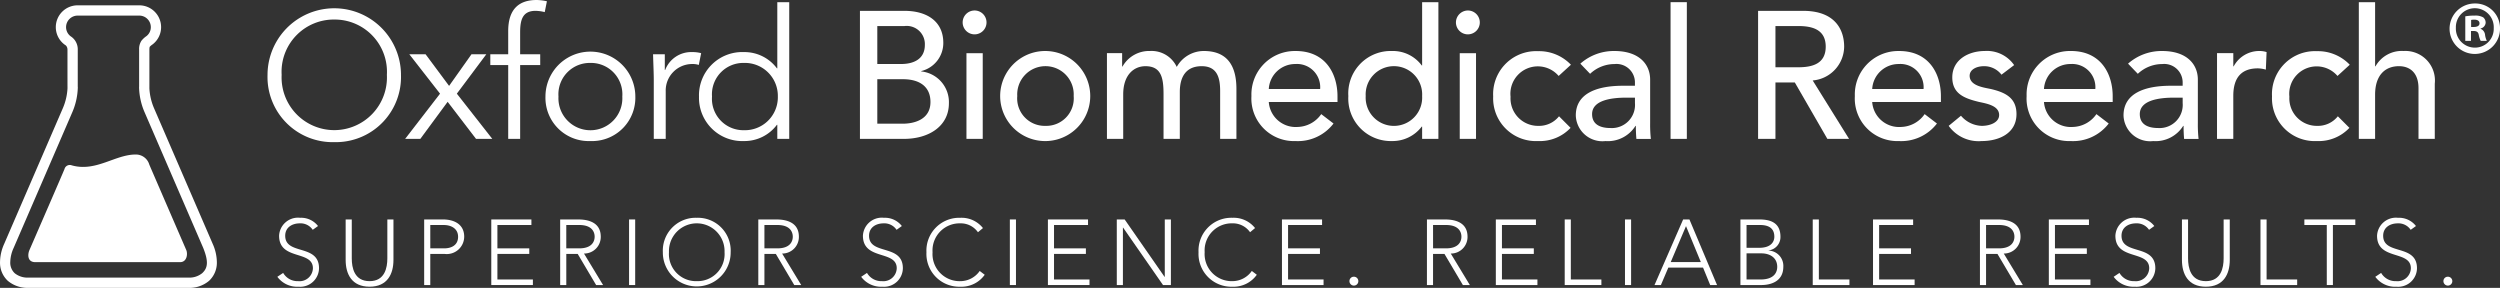 <svg id="Layer_1" data-name="Layer 1" xmlns="http://www.w3.org/2000/svg" viewBox="0 0 218.715 25.186"><rect x="0" y="0" width="218.715" height="25.186" fill="#333333" stroke="none"/><defs><style>.cls-1{fill:#fff;}</style></defs><title>logo-footer-v2</title><g id="Layer_2" data-name="Layer 2"><g id="Layer_1-2" data-name="Layer 1-2"><path class="cls-1" d="M2.518,28.323a2.663,2.663,0,0,1-1.838-.616h0a2.16,2.16,0,0,1-.68-1.65h0a4,4,0,0,1,.364-1.582h0l5.142-11.892A5.031,5.031,0,0,0,5.905,10.833h0l-.002-.012v-.047c-.002-.451-.002-1.82-.002-3.292h0a.515.515,0,0,0-.142-.366h0A1.896,1.896,0,0,1,4.88,5.516h0a1.91,1.91,0,0,1,1.91-1.91H12.182a1.909,1.909,0,0,1,1.91,1.907V5.516h0a1.897,1.897,0,0,1-.737,1.502h0a1.47,1.47,0,0,0-.247.205h0c-.01.018-.038.05-.04.26h0v3.292h0V10.823l-.002.013a5.07,5.07,0,0,0,.401,1.755h0l5.139,11.882h0a4.007,4.007,0,0,1,.364,1.582h0a2.166,2.166,0,0,1-.68,1.652h0a2.663,2.663,0,0,1-1.838.616ZM12.645,12.955a5.806,5.806,0,0,1-.48-2.16h0v-.048l.004-.017V7.482h0a1.321,1.321,0,0,1,.199-.771h0a1.966,1.966,0,0,1,.436-.406h0a.986.986,0,0,0,.389-.789h0a1.011,1.011,0,0,0-1.01-1.011H6.791A1.014,1.014,0,0,0,5.778,5.516h0A.999.999,0,0,0,6.245,6.36h0a1.35,1.35,0,0,1,.556,1.122h0c-.001,1.425-.001,2.751-.001,3.246h0l.005.018h0v.048a5.828,5.828,0,0,1-.476,2.153h0L1.19,24.833a3.114,3.114,0,0,0-.293,1.224h0a1.262,1.262,0,0,0,.386.984h0a1.781,1.781,0,0,0,1.234.383H16.451a1.775,1.775,0,0,0,1.234-.383h0c.488-.448.577-.999.094-2.208Z" transform="translate(0.002 -3.14)"/><path class="cls-1" d="M16.293,25.013c-.761-1.755-3.161-7.302-3.234-7.474a1.22,1.22,0,0,0-1.158-.881c-1.821-.018-3.498,1.547-5.624.948a.479.479,0,0,0-.638.328c-.144.363-2.351,5.44-3.07,7.094-.141.323-.217,1.047.522,1.047H15.75C16.361,26.075,16.436,25.344,16.293,25.013Z" transform="translate(0.002 -3.14)"/><path class="cls-1" d="M29.241,15.575a5.7,5.7,0,0,1-5.839-5.557q-.004-.164.001-.328a5.838,5.838,0,0,1,11.675-.095q0.0.047,0,.095A5.7,5.7,0,0,1,29.569,15.573Q29.405,15.579,29.241,15.575Zm0-10.726A4.574,4.574,0,0,0,24.63,9.386q-.001.152.008.304a4.609,4.609,0,1,0,9.207,0A4.574,4.574,0,0,0,29.545,4.857Q29.393,4.848,29.241,4.849Z" transform="translate(0.002 -3.14)"/><path class="cls-1" d="M38.495,11.335l-2.689-3.449h1.424l2.057,2.768L41.248,7.886h1.297l-2.579,3.449,3.101,3.955H41.644l-2.484-3.243L36.771,15.29H35.442Z" transform="translate(0.002 -3.14)"/><path class="cls-1" d="M47.26,8.835h-1.756V15.29H44.459V8.835H42.893V7.886h1.566v-2.025c0-1.962.981-2.721,2.484-2.721A4.394,4.394,0,0,1,47.845,3.251l-.19.949a3.423,3.423,0,0,0-.807-.111c-1.155,0-1.345.823-1.345,1.898V7.886h1.756Z" transform="translate(0.002 -3.14)"/><path class="cls-1" d="M51.641,15.48A3.782,3.782,0,0,1,47.719,11.844q-.005-.128-.001-.256a3.931,3.931,0,0,1,7.863,0,3.786,3.786,0,0,1-3.675,3.893Q51.774,15.485,51.641,15.48Zm0-6.834a2.743,2.743,0,0,0-2.791,2.693q-.002.125.007.25a2.796,2.796,0,1,0,5.584,0A2.746,2.746,0,0,0,51.9,8.652Q51.771,8.643,51.641,8.646Z" transform="translate(0.002 -3.14)"/><path class="cls-1" d="M57.194,10.196c0-.664-.032-1.234-.063-2.31h1.028V9.263h.032a2.436,2.436,0,0,1,2.373-1.566,2.808,2.808,0,0,1,.775.095l-.206,1.028a1.76,1.76,0,0,0-.601-.079,2.317,2.317,0,0,0-2.294,2.339l.001.034V15.29H57.194Z" transform="translate(0.002 -3.14)"/><path class="cls-1" d="M69.045,15.29H68.001v-1.234h-.032a3.538,3.538,0,0,1-2.879,1.424,3.786,3.786,0,0,1-3.938-3.627q-.005-.132-.002-.264A3.786,3.786,0,0,1,64.826,7.695q.132-.004.264.002a3.538,3.538,0,0,1,2.879,1.424h.032V3.33h1.044Zm-3.955-.759A2.882,2.882,0,0,0,68.048,11.726q.002-.069 0-.138A2.882,2.882,0,0,0,65.228,8.645q-.069-.001-.138 0a2.746,2.746,0,0,0-2.807,2.684q-.003.129.006.259a2.746,2.746,0,0,0,2.542,2.936q.129.009.259.006Z" transform="translate(0.002 -3.14)"/><path class="cls-1" d="M75.231,4.089h3.892c1.946,0,3.401.902,3.401,2.8a2.525,2.525,0,0,1-1.93,2.468v.032a2.702,2.702,0,0,1,2.42,2.784c0,2.009-1.756,3.117-3.939,3.117H75.231Zm1.519,4.651H78.822c1.155,0,2.088-.459,2.088-1.677a1.589,1.589,0,0,0-1.772-1.645H76.75Zm0,5.221h2.231c.918,0,2.42-.316,2.42-1.898,0-1.329-.933-1.993-2.405-1.993H76.75Z" transform="translate(0.002 -3.14)"/><path class="cls-1" d="M85.261,4.058a1.044,1.044,0,1,1-1.044,1.044A1.044,1.044,0,0,1,85.261,4.058Zm-.712,3.734h1.424V15.29H84.549Z" transform="translate(0.002 -3.14)"/><path class="cls-1" d="M91.462,7.602a3.94,3.94,0,1,1-.046-0Zm0,6.549a2.406,2.406,0,0,0,2.468-2.61,2.472,2.472,0,1,0-4.936,0,2.406,2.406,0,0,0,2.468,2.61Z" transform="translate(0.002 -3.14)"/><path class="cls-1" d="M96.84,7.791h1.329V8.962H98.201a2.673,2.673,0,0,1,2.405-1.361A2.432,2.432,0,0,1,102.947,8.994a2.709,2.709,0,0,1,2.373-1.392c2.31,0,2.848,1.645,2.848,3.322V15.29h-1.424V11.114c0-1.139-.238-2.183-1.614-2.183-1.377,0-1.915.933-1.915,2.262V15.29h-1.424V11.367c0-1.424-.206-2.436-1.582-2.436-1.028,0-1.946.775-1.946,2.468V15.29H96.84Z" transform="translate(0.002 -3.14)"/><path class="cls-1" d="M110.999,12.063a2.357,2.357,0,0,0,2.518,2.184l.013-.001a2.585,2.585,0,0,0,2.057-1.123l1.076.823a3.925,3.925,0,0,1-3.322,1.535,3.724,3.724,0,0,1-3.864-3.579q-.007-.18.004-.36a3.8,3.8,0,0,1,3.657-3.937q.109-.004.218-.002c2.642,0,3.654,2.025,3.654,3.955v.506Zm4.493-1.139a2.03,2.03,0,0,0-2.167-2.183,2.314,2.314,0,0,0-2.325,2.183Z" transform="translate(0.002 -3.14)"/><path class="cls-1" d="M125.838,15.29h-1.424V14.214h-.032a3.205,3.205,0,0,1-2.611,1.266,3.721,3.721,0,0,1-3.817-3.623q-.004-.158.005-.316A3.713,3.713,0,0,1,121.437,7.607q.167-.01.334-.005a3.139,3.139,0,0,1,2.611,1.266h.032V3.33h1.424Zm-1.424-3.749a2.472,2.472,0,1,0-4.936,0,2.472,2.472,0,1,0,4.936,0Z" transform="translate(0.002 -3.14)"/><path class="cls-1" d="M128.416,4.058a1.044,1.044,0,1,1-1.044,1.044v0A1.053,1.053,0,0,1,128.416,4.058Zm-.711,3.734h1.424V15.29h-1.424Z" transform="translate(0.002 -3.14)"/><path class="cls-1" d="M136.358,9.785a2.399,2.399,0,0,0-4.208,1.819,2.403,2.403,0,0,0,2.254,2.543q.083.005.167.004a2.224,2.224,0,0,0,1.819-.838l1.012,1.012a3.691,3.691,0,0,1-2.848,1.155,3.741,3.741,0,0,1-3.923-3.551q-.009-.178-.001-.357a3.762,3.762,0,0,1,3.56-3.954q.181-.009.363-.001a3.844,3.844,0,0,1,2.879,1.187Z" transform="translate(0.002 -3.14)"/><path class="cls-1" d="M138.256,8.709a4.423,4.423,0,0,1,2.974-1.107c2.215,0,3.132,1.202,3.132,2.5v3.829a11.57,11.57,0,0,0,.063,1.361h-1.266q-.048-.57-.047-1.139h-.032a2.854,2.854,0,0,1-2.626,1.329,2.328,2.328,0,0,1-2.595-2.246c0-1.93,1.851-2.594,4.129-2.594h1.044v-.316a1.614,1.614,0,0,0-1.637-1.591q-.075.001-.15.009a3.112,3.112,0,0,0-2.136.854Zm4.018,2.974c-1.345,0-2.99.237-2.99,1.44,0,.854.633,1.218,1.614,1.218a2.026,2.026,0,0,0,2.136-2.183v-.475Z" transform="translate(0.002 -3.14)"/><path class="cls-1" d="M146.149,3.33h1.424v11.96H146.149Z" transform="translate(0.002 -3.14)"/><path class="cls-1" d="M153.806,4.089h3.94c2.863,0,3.59,1.724,3.59,3.132a3.002,3.002,0,0,1-2.753,2.958l3.181,5.11h-1.898l-2.848-4.936H155.325V15.29H153.806ZM155.325,9.025h1.993c1.202,0,2.405-.285,2.405-1.803s-1.202-1.804-2.405-1.804H155.325Z" transform="translate(0.002 -3.14)"/><path class="cls-1" d="M163.789,12.063a2.357,2.357,0,0,0,2.518,2.184l.013-.001a2.585,2.585,0,0,0,2.057-1.123l1.076.823a3.926,3.926,0,0,1-3.322,1.535,3.724,3.724,0,0,1-3.864-3.579q-.007-.18.004-.36a3.8,3.8,0,0,1,3.658-3.937q.109-.004.218-.002c2.642,0,3.654,2.025,3.654,3.955v.506Zm4.493-1.139a2.03,2.03,0,0,0-2.167-2.183,2.314,2.314,0,0,0-2.325,2.183Z" transform="translate(0.002 -3.14)"/><path class="cls-1" d="M175.1,9.674a1.901,1.901,0,0,0-1.535-.743c-.664,0-1.25.301-1.25.838,0,.902,1.281,1.028,1.914,1.171,1.234.301,2.183.775,2.183,2.183,0,1.693-1.55,2.357-3.037,2.357a3.218,3.218,0,0,1-2.895-1.329l1.076-.886a2.49,2.49,0,0,0,1.819.886c.728,0,1.519-.301,1.519-.949,0-.854-1.187-1.012-1.804-1.155-1.218-.301-2.294-.696-2.294-2.136,0-1.566,1.44-2.31,2.848-2.31a2.891,2.891,0,0,1,2.563,1.234Z" transform="translate(0.002 -3.14)"/><path class="cls-1" d="M178.817,12.063a2.357,2.357,0,0,0,2.519,2.184l.012-.001a2.582,2.582,0,0,0,2.057-1.123l1.076.823a3.924,3.924,0,0,1-3.322,1.535,3.724,3.724,0,0,1-3.864-3.579q-.007-.18.004-.36A3.801,3.801,0,0,1,180.957,7.603q.109-.004.218-.002c2.641,0,3.654,2.025,3.654,3.955v.506Zm4.493-1.139a2.03,2.03,0,0,0-2.167-2.183,2.314,2.314,0,0,0-2.326,2.183Z" transform="translate(0.002 -3.14)"/><path class="cls-1" d="M186.173,8.709a4.423,4.423,0,0,1,2.974-1.107c2.215,0,3.132,1.202,3.132,2.5v3.829a11.573,11.573,0,0,0,.063,1.361H191.077q-.048-.57-.047-1.139h-.032a2.854,2.854,0,0,1-2.626,1.329,2.328,2.328,0,0,1-2.595-2.246c0-1.93,1.851-2.594,4.129-2.594h1.044v-.316a1.614,1.614,0,0,0-1.637-1.591q-.075.001-.15.009a3.112,3.112,0,0,0-2.136.854Zm4.018,2.974c-1.345,0-2.99.237-2.99,1.44,0,.854.633,1.218,1.614,1.218a2.026,2.026,0,0,0,2.136-2.183v-.475Z" transform="translate(0.002 -3.14)"/><path class="cls-1" d="M193.957,7.791h1.424V8.946h.032a2.534,2.534,0,0,1,2.246-1.345,2.041,2.041,0,0,1,.633.095L198.228,9.231a2.77,2.77,0,0,0-.696-.111c-1.392,0-2.152.759-2.152,2.405V15.29h-1.424Z" transform="translate(0.002 -3.14)"/><path class="cls-1" d="M204.495,9.785a2.4,2.4,0,0,0-4.208,1.819,2.403,2.403,0,0,0,2.254,2.543q.083.005.167.004a2.224,2.224,0,0,0,1.819-.838l1.012,1.012a3.691,3.691,0,0,1-2.848,1.155,3.741,3.741,0,0,1-3.923-3.551q-.009-.178-.001-.357a3.762,3.762,0,0,1,3.56-3.954q.181-.009.363-.001a3.844,3.844,0,0,1,2.879,1.187Z" transform="translate(0.002 -3.14)"/><path class="cls-1" d="M206.362,3.33h1.424v5.616h.032a2.64,2.64,0,0,1,2.468-1.345,2.587,2.587,0,0,1,2.721,2.863V15.29h-1.424V10.86c0-1.408-.807-1.93-1.709-1.93-1.187,0-2.088.759-2.088,2.5V15.29h-1.424Z" transform="translate(0.002 -3.14)"/><path class="cls-1" d="M24.771,27.016a1.451,1.451,0,0,0,1.313.721,1.169,1.169,0,0,0,1.283-1.042q.004-.042.006-.085c0-1.604-2.958-.664-2.958-2.845a1.654,1.654,0,0,1,1.724-1.581q.058.003.116.009a1.866,1.866,0,0,1,1.565.721l-.462.332a1.288,1.288,0,0,0-1.119-.567c-.689,0-1.289.356-1.289,1.086,0,1.727,2.958.689,2.958,2.845a1.643,1.643,0,0,1-1.667,1.619q-.058-.001-.116-.006a2.157,2.157,0,0,1-1.864-.867Z" transform="translate(0.002 -3.14)"/><path class="cls-1" d="M34.42,25.881c0,1.224-.527,2.342-2.091,2.342-1.564,0-2.091-1.118-2.091-2.342v-3.542h.535v3.405c0,.819.219,1.993,1.556,1.993,1.338,0,1.556-1.175,1.556-1.993V22.339h.535Z" transform="translate(0.002 -3.14)"/><path class="cls-1" d="M37.107,22.339h1.654c.811,0,1.848.316,1.848,1.515a1.527,1.527,0,0,1-1.726,1.5H37.642v2.724h-.535Zm.535,2.529h1.216c.608,0,1.216-.259,1.216-1.013,0-.737-.632-1.029-1.248-1.029H37.642Z" transform="translate(0.002 -3.14)"/><path class="cls-1" d="M42.979,22.339h3.51v.486H43.514v2.043h2.788v.486H43.514v2.237h3.104v.486H42.979Z" transform="translate(0.002 -3.14)"/><path class="cls-1" d="M49.005,22.339h1.508c.454,0,2.043,0,2.043,1.508a1.45,1.45,0,0,1-1.425,1.474q-.021 0-.042 0l1.67,2.756h-.608l-1.613-2.724h-.997v2.724h-.535Zm.535,2.529h1.135c1.127,0,1.346-.624,1.346-1.021s-.219-1.022-1.346-1.022h-1.135Z" transform="translate(0.002 -3.14)"/><path class="cls-1" d="M55.032,22.339h.535v5.739H55.032Z" transform="translate(0.002 -3.14)"/><path class="cls-1" d="M60.954,22.193A2.873,2.873,0,0,1,63.923,24.967q.004.121-.002.242a2.967,2.967,0,0,1-5.933.096q-.001-.048,0-.096A2.873,2.873,0,0,1,60.713,22.195Q60.834,22.189,60.954,22.193Zm0,5.544a2.37,2.37,0,0,0,2.436-2.303q.003-.113-.004-.226a2.433,2.433,0,1,0-4.863-.191q-.004.096,0,.191a2.37,2.37,0,0,0,2.206,2.524Q60.841,27.74,60.954,27.737Z" transform="translate(0.002 -3.14)"/><path class="cls-1" d="M66.339,22.339h1.508c.454,0,2.042,0,2.042,1.508a1.45,1.45,0,0,1-1.425,1.474q-.021 0-.042 0l1.67,2.756h-.608L67.871,25.354H66.874v2.724H66.339Zm.535,2.529h1.135c1.127,0,1.346-.624,1.346-1.021s-.219-1.022-1.346-1.022H66.874Z" transform="translate(0.002 -3.14)"/><path class="cls-1" d="M75.848,27.016a1.451,1.451,0,0,0,1.313.721,1.169,1.169,0,0,0,1.283-1.042q.004-.042.006-.085c0-1.604-2.958-.664-2.958-2.845a1.654,1.654,0,0,1,1.724-1.581q.058.003.116.009a1.866,1.866,0,0,1,1.565.721l-.462.332a1.288,1.288,0,0,0-1.119-.567c-.689,0-1.288.356-1.288,1.086,0,1.727,2.958.689,2.958,2.845a1.643,1.643,0,0,1-1.667,1.619q-.058-.001-.116-.006a2.156,2.156,0,0,1-1.864-.867Z" transform="translate(0.002 -3.14)"/><path class="cls-1" d="M86.147,27.178a2.494,2.494,0,0,1-2.132,1.046,2.873,2.873,0,0,1-2.968-2.774q-.004-.121.002-.241a2.873,2.873,0,0,1,2.725-3.013q.121-.006.241-.002a2.389,2.389,0,0,1,1.978.899l-.438.365a1.831,1.831,0,0,0-1.54-.778,2.37,2.37,0,0,0-2.436,2.303q-.003.113.004.226a2.37,2.37,0,0,0,2.206,2.524q.113.008.226.004a2.068,2.068,0,0,0,1.694-.892Z" transform="translate(0.002 -3.14)"/><path class="cls-1" d="M88.346,22.339h.535v5.739h-.535Z" transform="translate(0.002 -3.14)"/><path class="cls-1" d="M91.675,22.339h3.51v.486H92.21v2.043h2.788v.486H92.21v2.237h3.104v.486H91.675Z" transform="translate(0.002 -3.14)"/><path class="cls-1" d="M97.701,22.339h.689l3.493,5.025H101.9v-5.025h.535v5.739h-.689l-3.493-5.025h-.016v5.025h-.535Z" transform="translate(0.002 -3.14)"/><path class="cls-1" d="M109.951,27.178a2.493,2.493,0,0,1-2.132,1.046A2.873,2.873,0,0,1,104.851,25.45q-.004-.121.002-.242a2.873,2.873,0,0,1,2.725-3.013q.121-.006.242-.002a2.388,2.388,0,0,1,1.978.899l-.437.365a1.832,1.832,0,0,0-1.54-.778,2.37,2.37,0,0,0-2.436,2.303q-.003.113.004.226a2.37,2.37,0,0,0,2.205,2.524q.113.008.226.004a2.067,2.067,0,0,0,1.694-.892Z" transform="translate(0.002 -3.14)"/><path class="cls-1" d="M112.151,22.339h3.51v.486h-2.975v2.043h2.789v.486h-2.789v2.237h3.105v.486h-3.639Z" transform="translate(0.002 -3.14)"/><path class="cls-1" d="M118.445,27.348a.389.389,0,1,1-.389.389.384.384,0,0,1,.378-.389Z" transform="translate(0.002 -3.14)"/><path class="cls-1" d="M124.836,22.339h1.508c.454,0,2.042,0,2.042,1.508a1.45,1.45,0,0,1-1.424,1.474q-.021 0-.043 0l1.67,2.756h-.609l-1.613-2.724h-.998v2.724h-.535Zm.535,2.529H126.506c1.126,0,1.346-.624,1.346-1.021s-.22-1.022-1.346-1.022h-1.136Z" transform="translate(0.002 -3.14)"/><path class="cls-1" d="M130.862,22.339H134.371v.486h-2.974v2.043h2.788v.486h-2.788v2.237h3.104v.486h-3.639Z" transform="translate(0.002 -3.14)"/><path class="cls-1" d="M136.888,22.339h.535v5.252h2.674v.486H136.888Z" transform="translate(0.002 -3.14)"/><path class="cls-1" d="M142.161,22.339h.535v5.739h-.535Z" transform="translate(0.002 -3.14)"/><path class="cls-1" d="M147.249,22.339h.551l2.416,5.739h-.6l-.624-1.524H145.952l-.649,1.524h-.559Zm.251.584-1.337,3.145h2.635Z" transform="translate(0.002 -3.14)"/><path class="cls-1" d="M152.261,22.339h1.654c.876,0,1.848.219,1.848,1.515a1.173,1.173,0,0,1-1.029,1.191v.017a1.34,1.34,0,0,1,1.281,1.397l-.001.014c0,1.321-1.143,1.604-1.922,1.604H152.261Zm.535,2.48H153.907c1.11,0,1.321-.608,1.321-.965,0-.802-.568-1.029-1.249-1.029h-1.183Zm0,2.772h1.224c1.256,0,1.46-.697,1.46-1.102,0-.851-.698-1.183-1.379-1.183h-1.305Z" transform="translate(0.002 -3.14)"/><path class="cls-1" d="M158.587,22.339h.535v5.252h2.675v.486h-3.21Z" transform="translate(0.002 -3.14)"/><path class="cls-1" d="M163.86,22.339h3.51v.486h-2.974v2.043h2.788v.486h-2.788v2.237h3.104v.486h-3.639Z" transform="translate(0.002 -3.14)"/><path class="cls-1" d="M173.215,22.339h1.509c.453,0,2.042,0,2.042,1.508a1.45,1.45,0,0,1-1.424,1.474q-.021 0-.043 0l1.67,2.756h-.608L174.747,25.354h-.997v2.724H173.215Zm.535,2.529h1.135c1.127,0,1.346-.624,1.346-1.021s-.219-1.022-1.346-1.022h-1.135Z" transform="translate(0.002 -3.14)"/><path class="cls-1" d="M179.242,22.339h3.51v.486h-2.975v2.043h2.789v.486h-2.789v2.237H182.881v.486h-3.639Z" transform="translate(0.002 -3.14)"/><path class="cls-1" d="M185.421,27.016a1.453,1.453,0,0,0,1.314.721,1.169,1.169,0,0,0,1.283-1.042q.004-.042.006-.085c0-1.604-2.959-.664-2.959-2.845a1.655,1.655,0,0,1,1.725-1.581q.058.003.115.009a1.865,1.865,0,0,1,1.565.721l-.462.332a1.289,1.289,0,0,0-1.119-.567c-.689,0-1.288.356-1.288,1.086,0,1.727,2.958.689,2.958,2.845a1.643,1.643,0,0,1-1.667,1.619q-.058-.001-.116-.006a2.155,2.155,0,0,1-1.863-.867Z" transform="translate(0.002 -3.14)"/><path class="cls-1" d="M195.072,25.881c0,1.224-.527,2.342-2.092,2.342-1.564,0-2.092-1.118-2.092-2.342v-3.542h.535v3.405c0,.819.219,1.993,1.556,1.993s1.556-1.175,1.556-1.993V22.339h.535Z" transform="translate(0.002 -3.14)"/><path class="cls-1" d="M197.758,22.339h.535v5.252h2.675v.486h-3.21Z" transform="translate(0.002 -3.14)"/><path class="cls-1" d="M203.559,22.825h-1.961v-.486h4.457v.486h-1.961v5.252h-.535Z" transform="translate(0.002 -3.14)"/><path class="cls-1" d="M208.314,27.016a1.45,1.45,0,0,0,1.312.721,1.168,1.168,0,0,0,1.283-1.041q.004-.043.006-.085c0-1.604-2.958-.664-2.958-2.845a1.654,1.654,0,0,1,1.723-1.581q.058.003.116.009a1.867,1.867,0,0,1,1.565.721l-.462.332a1.286,1.286,0,0,0-1.118-.567c-.689,0-1.289.356-1.289,1.086,0,1.727,2.958.689,2.958,2.845a1.643,1.643,0,0,1-1.667,1.619q-.058-.001-.116-.006a2.158,2.158,0,0,1-1.865-.867Z" transform="translate(0.002 -3.14)"/><path class="cls-1" d="M214.154,27.348a.389.389,0,1,1-.39.389.384.384,0,0,1,.378-.389Z" transform="translate(0.002 -3.14)"/></g><path class="cls-1" d="M218.714,5.592a2.207,2.207,0,1,1-2.2-2.147A2.158,2.158,0,0,1,218.714,5.592Zm-3.862,0a1.663,1.663,0,0,0,1.676,1.715,1.644,1.644,0,0,0,1.637-1.702,1.658,1.658,0,1,0-3.312-.013Zm1.322,1.126h-.498V4.57a4.37,4.37,0,0,1,.825-.065,1.337,1.337,0,0,1,.746.157.595.595,0,0,1,.21.471.55.55,0,0,1-.445.498v.026a.634.634,0,0,1,.393.523,1.629,1.629,0,0,0,.157.537h-.537a1.846,1.846,0,0,1-.17-.524c-.039-.236-.17-.34-.445-.34h-.235ZM216.187,5.5h.235c.275,0,.498-.092.498-.314,0-.196-.145-.327-.458-.327a1.191,1.191,0,0,0-.275.026Z" transform="translate(0.002 -3.14)"/></g></svg>